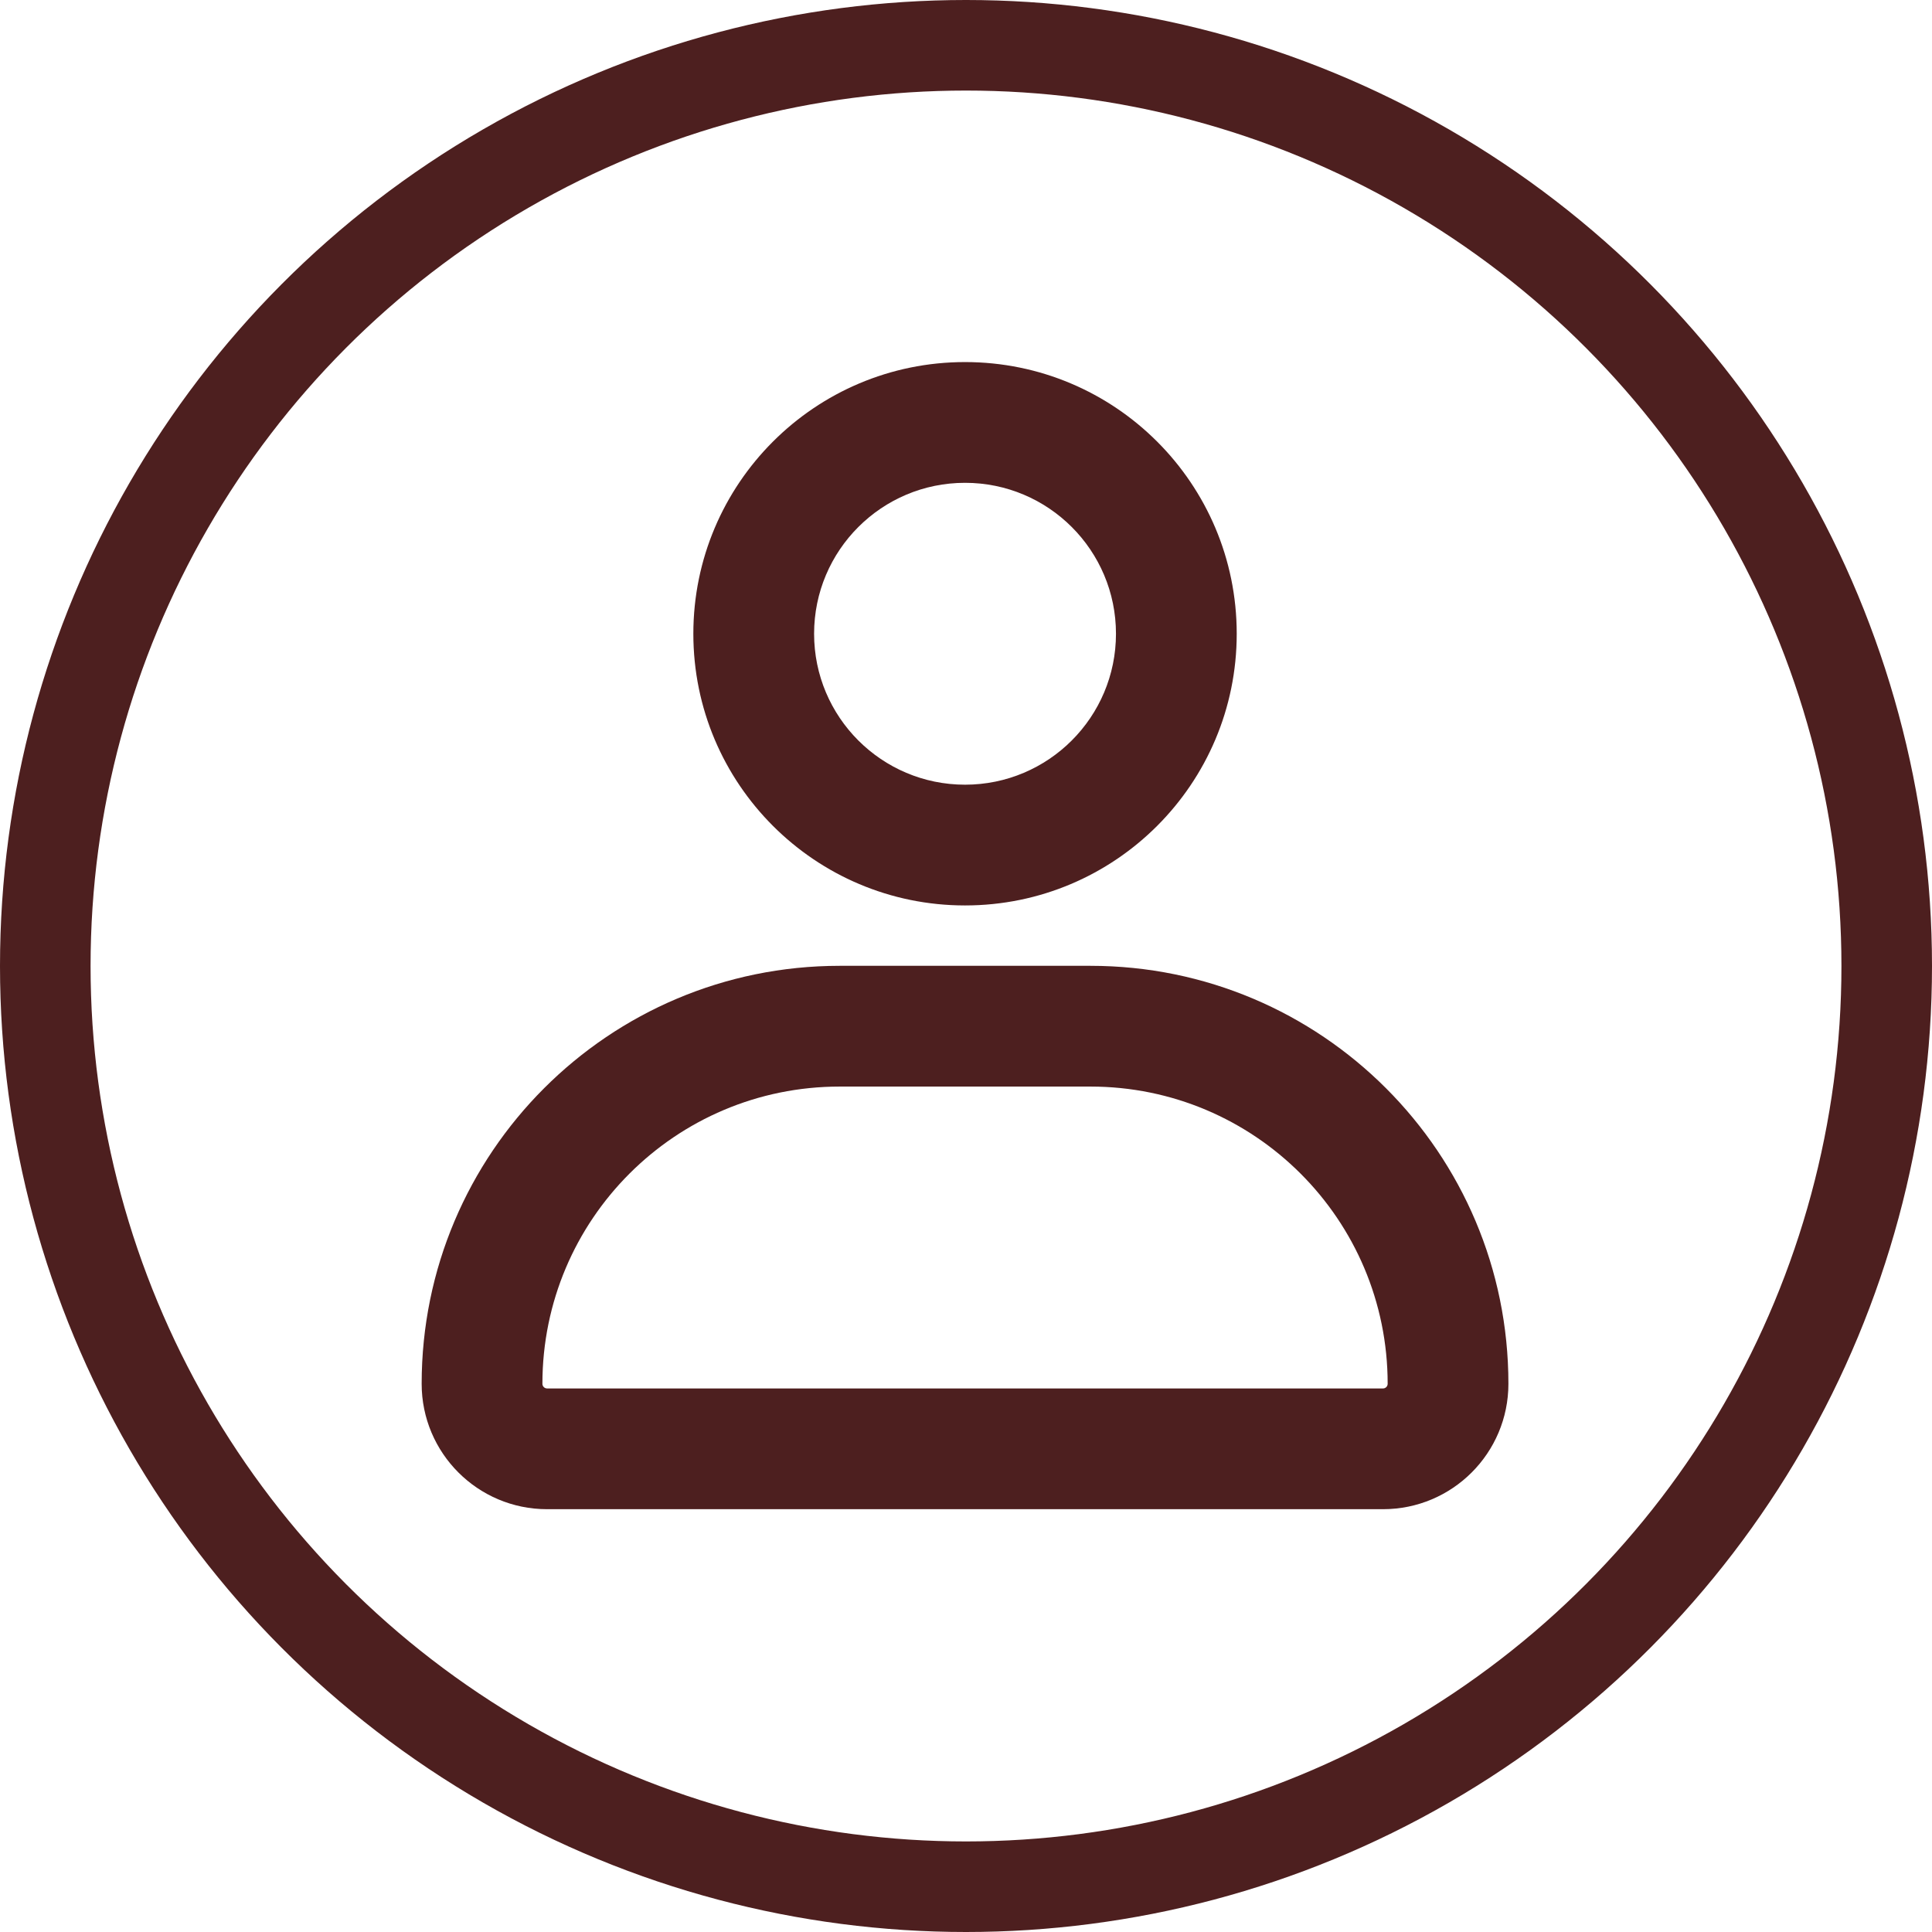 <svg width="32" height="32" viewBox="0 0 32 32" fill="none" xmlns="http://www.w3.org/2000/svg">
<circle cx="16" cy="16" r="15.25" stroke="#4D1F1F" stroke-width="1.5"/>
<path fill-rule="evenodd" clip-rule="evenodd" d="M20.484 10.497C20.484 12.982 18.47 14.997 15.984 14.997C13.499 14.997 11.484 12.982 11.484 10.497C11.484 8.011 13.499 5.997 15.984 5.997C18.47 5.997 20.484 8.011 20.484 10.497ZM18.484 10.497C18.484 11.877 17.365 12.997 15.984 12.997C14.604 12.997 13.484 11.877 13.484 10.497C13.484 9.116 14.604 7.997 15.984 7.997C17.365 7.997 18.484 9.116 18.484 10.497Z" fill="#4D1F1F"/>
<path fill-rule="evenodd" clip-rule="evenodd" d="M6.984 22.92C6.984 19.096 10.084 15.997 13.908 15.997H18.061C21.885 15.997 24.984 19.096 24.984 22.92C24.984 24.067 24.055 24.997 22.907 24.997H9.061C7.914 24.997 6.984 24.067 6.984 22.92ZM8.984 22.92C8.984 20.201 11.188 17.997 13.908 17.997H18.061C20.78 17.997 22.984 20.201 22.984 22.92C22.984 22.962 22.95 22.997 22.907 22.997H9.061C9.019 22.997 8.984 22.962 8.984 22.92Z" fill="#4D1F1F"/>
</svg>
